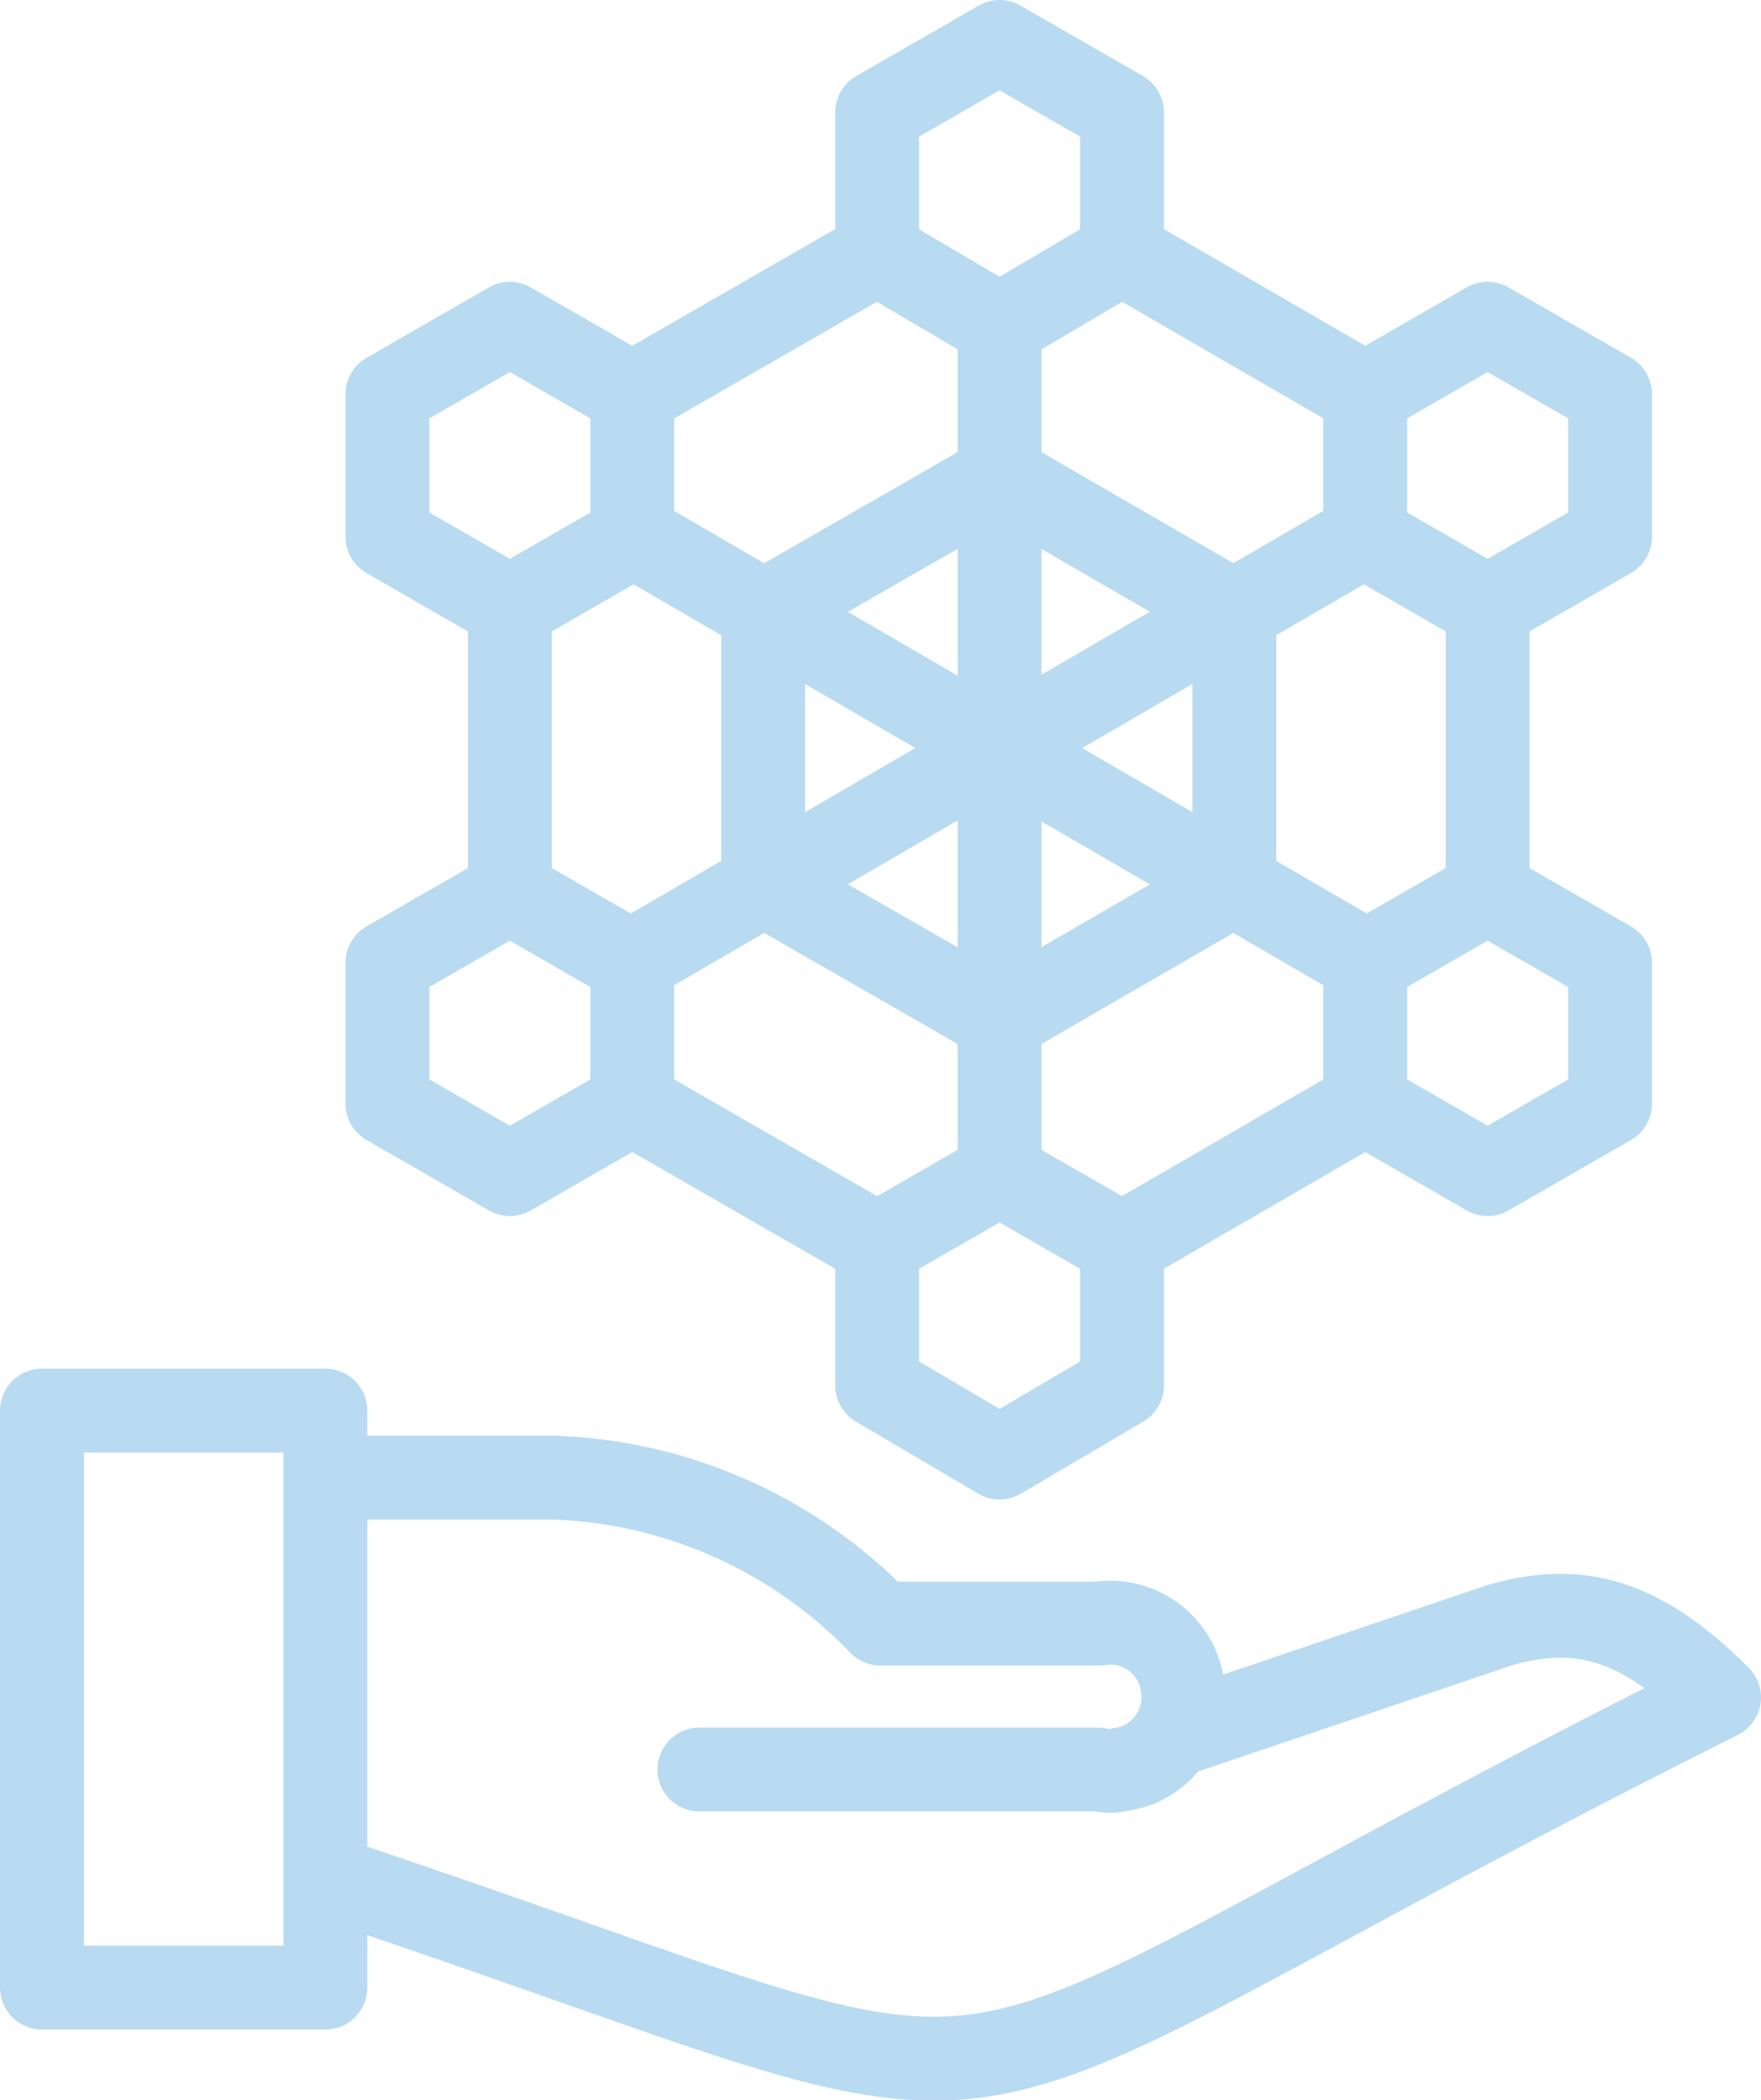 <?xml version="1.0" encoding="utf-8"?>
<!-- Generator: Adobe Illustrator 25.0.0, SVG Export Plug-In . SVG Version: 6.00 Build 0)  -->
<svg version="1.1" id="abfbedfb-6869-4176-b33b-d69039fc58e3"
	 xmlns="http://www.w3.org/2000/svg" xmlns:xlink="http://www.w3.org/1999/xlink" x="0px" y="0px" viewBox="0 0 105 125.2"
	 style="enable-background:new 0 0 105 125.2;" xml:space="preserve">
<style type="text/css">
	.st0{fill:none;stroke:#B8DBF1;stroke-width:5;stroke-linecap:round;stroke-linejoin:round;}
</style>
<g>
	<polygon class="st0" points="59.6,60.8 45.5,52.7 45.5,36.5 59.6,28.4 73.6,36.5 73.6,52.7 	"/>
	<polygon class="st0" points="59.6,19.4 52.3,15.1 52.3,6.7 59.6,2.5 66.9,6.7 66.9,15.1 	"/>
	<polygon class="st0" points="59.6,70 66.9,74.2 66.9,82.6 59.6,86.9 52.3,82.6 52.3,74.2 	"/>
	<line class="st0" x1="37.7" y1="23.5" x2="52.3" y2="15.1"/>
	<line class="st0" x1="81.4" y1="23.5" x2="66.9" y2="15.1"/>
	<line class="st0" x1="81.4" y1="65.8" x2="66.9" y2="74.2"/>
	<line class="st0" x1="37.7" y1="65.8" x2="52.3" y2="74.2"/>
	<polygon class="st0" points="30.4,36.2 23.1,32 23.1,23.5 30.4,19.3 37.7,23.5 37.7,32 	"/>
	<polygon class="st0" points="88.7,36.2 96,32 96,23.5 88.7,19.3 81.4,23.5 81.4,32 	"/>
	<polygon class="st0" points="88.7,53.2 96,57.4 96,65.8 88.7,70 81.4,65.8 81.4,57.4 	"/>
	<polygon class="st0" points="30.4,53.2 23.1,57.4 23.1,65.8 30.4,70 37.7,65.8 37.7,57.4 	"/>
	<line class="st0" x1="30.4" y1="36.2" x2="30.4" y2="53.2"/>
	<line class="st0" x1="88.7" y1="36.2" x2="88.7" y2="53.2"/>
	<line class="st0" x1="59.6" y1="70" x2="59.6" y2="19.3"/>
	<line class="st0" x1="81.4" y1="31.9" x2="37.7" y2="57.3"/>
	<line class="st0" x1="37.7" y1="31.9" x2="81.4" y2="57.3"/>
	<rect x="2.5" y="84.1" class="st0" width="16.9" height="34.4"/>
	<path class="st0" d="M20,112.1c46.7,15.6,29.4,15.7,82.5-10.9c-4.6-4.6-8.3-5.7-13.1-4.3l-19.2,6.5 M20.2,88.1h13
		c7.3,0.3,14.2,3.4,19.3,8.7h13c2.4-0.4,4.7,1.3,5,3.7c0.4,2.4-1.3,4.7-3.7,5c-0.4,0.1-0.9,0.1-1.3,0H41.7"/>
</g>
</svg>
